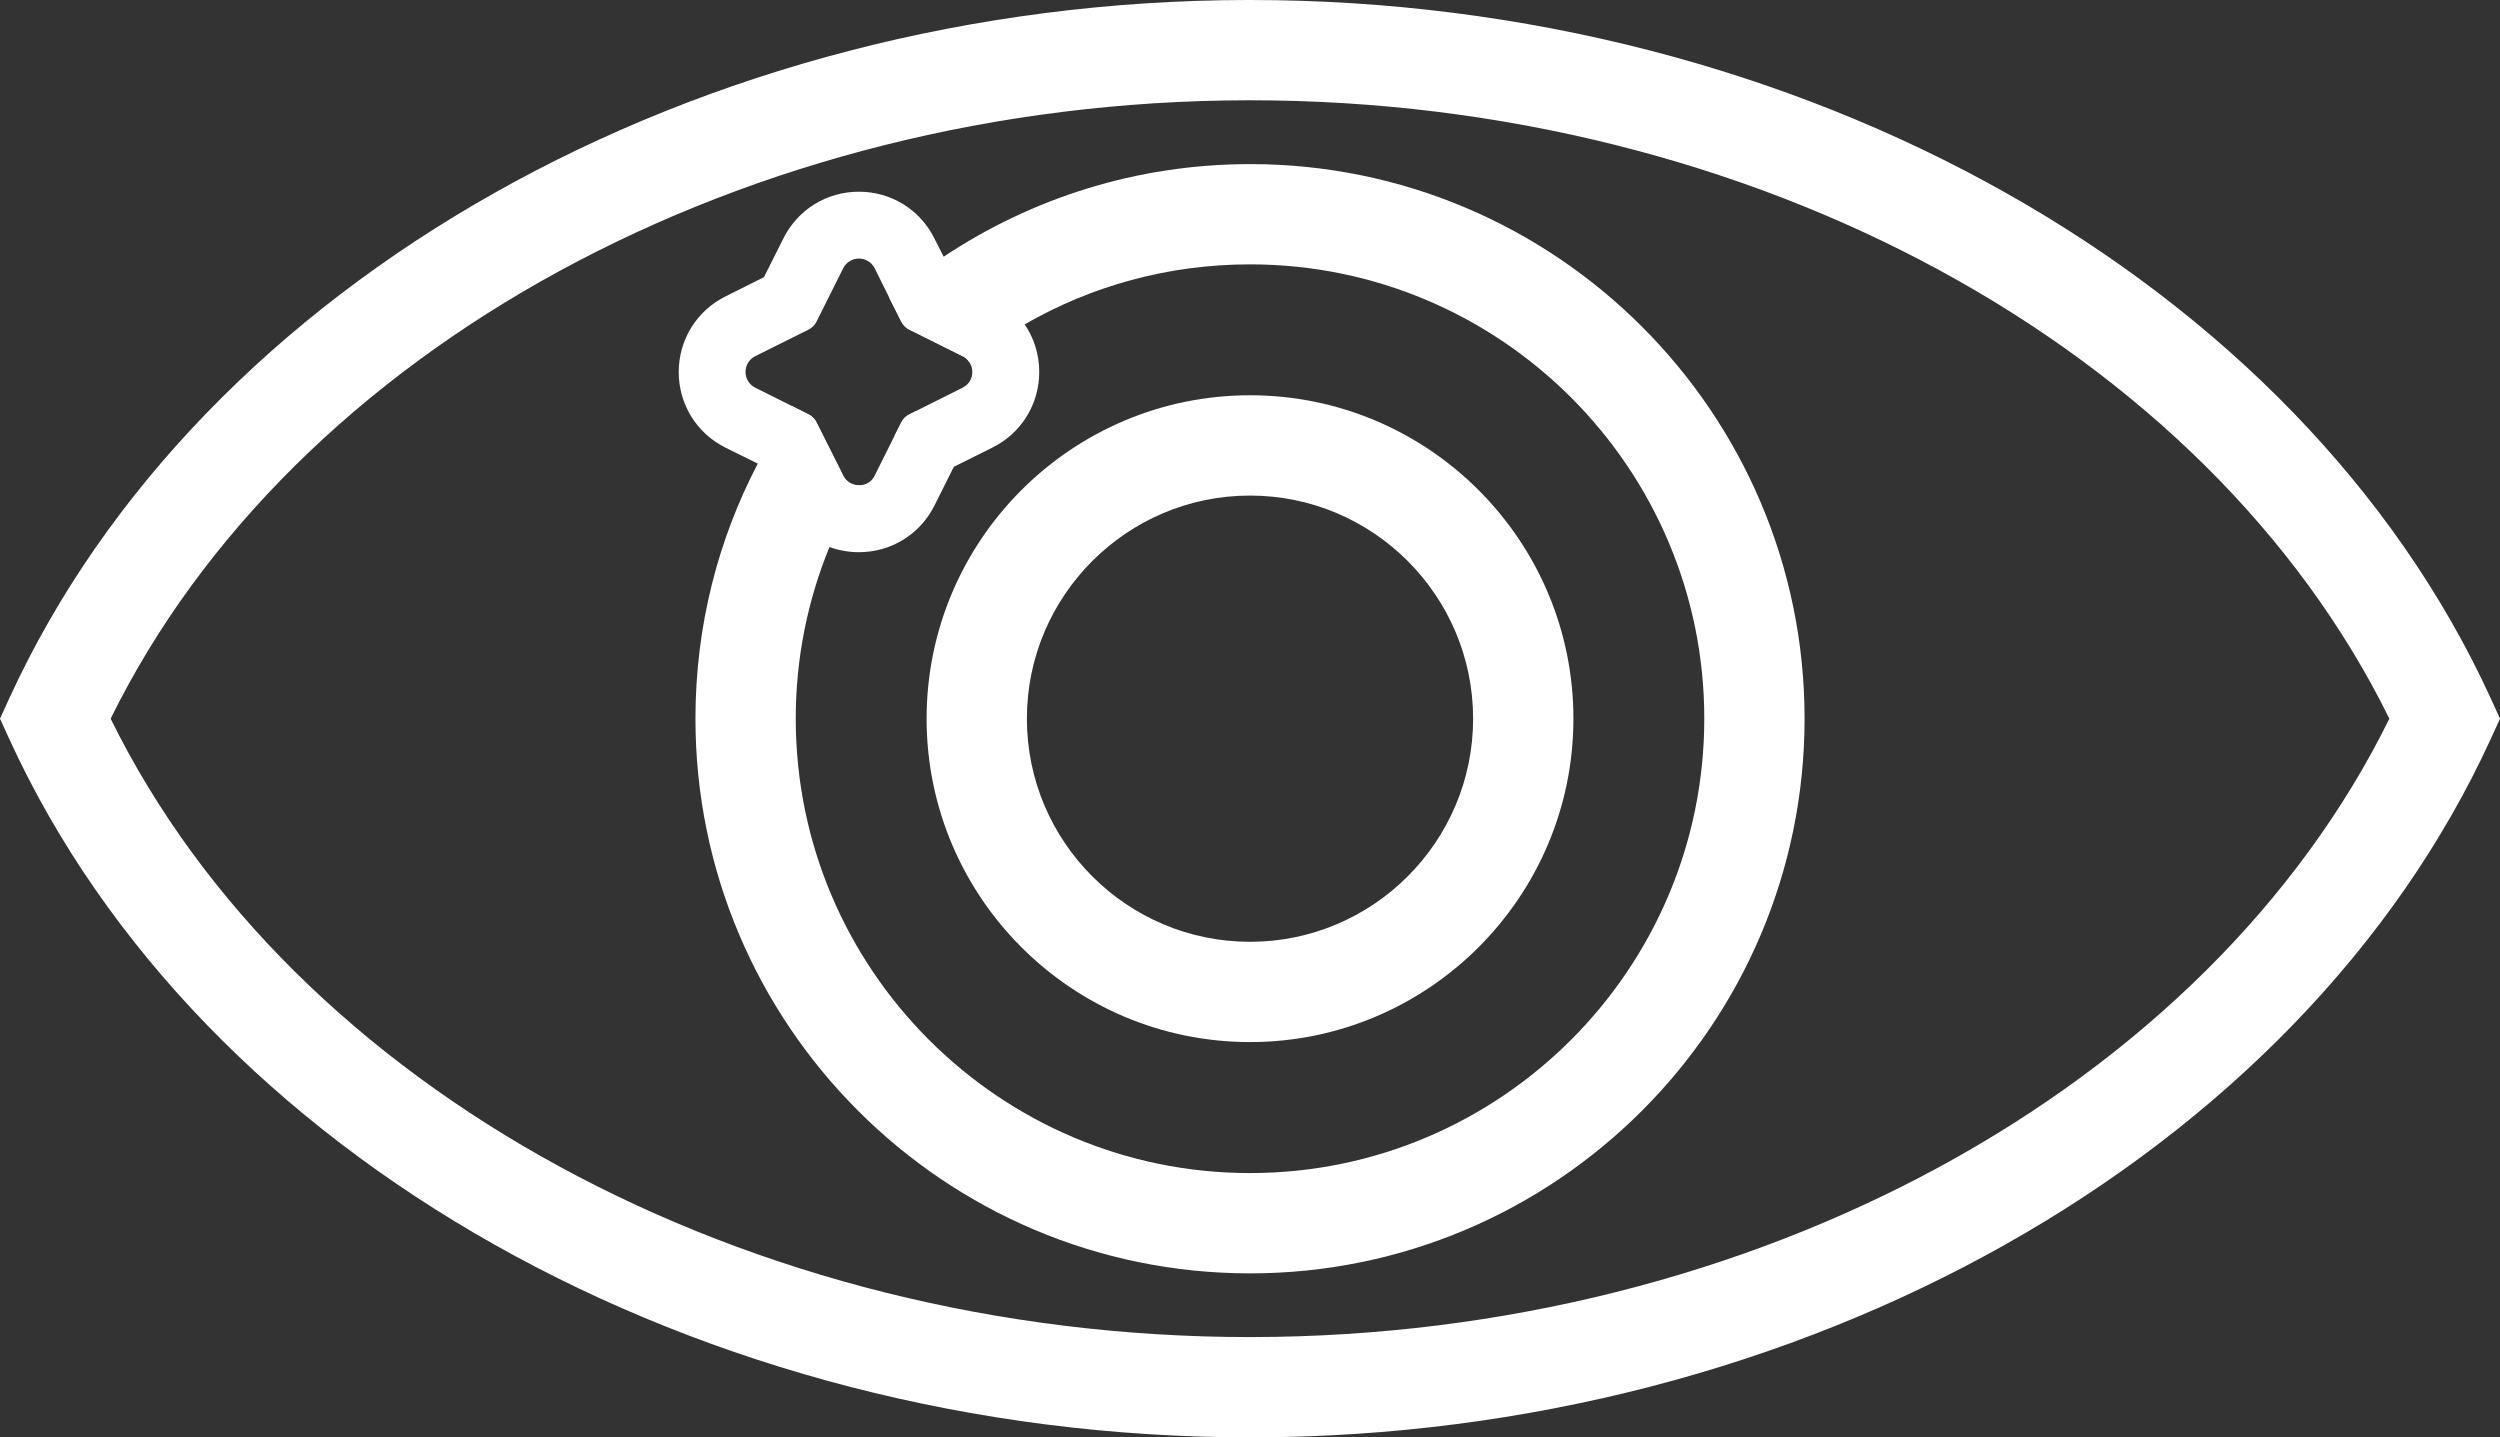 <?xml version="1.0" encoding="UTF-8"?>
<svg id="Capa_2" data-name="Capa 2" xmlns="http://www.w3.org/2000/svg" viewBox="0 0 1676.88 964.11">
  <rect x="0" y="0" width="1676.88" height="964.11" fill="#333333" stroke="none"/>
  <defs>
    <style>
      .cls-1 {
        fill: #fff;
      }
    </style>
  </defs>
  <g id="Capa_4" data-name="Capa 4">
    <g>
      <path class="cls-1" d="M1670.5,468.04C1541.91,187.89,1207.72,0,838.44,0h-1.68C468.38.56,134.75,188.67,6.39,468.04l-6.39,14.01,6.39,14.01c128.59,280.15,462.89,468.05,832.05,468.05h1.68c368.38-.56,702.01-188.68,830.37-468.05l6.39-14.01-6.39-14.01ZM840.01,896.85h-1.57c-337.1,0-641.69-165.92-764.23-414.79C196.41,233.85,500.55,67.82,836.87,67.26h1.57c337.1,0,641.69,165.92,764.23,414.79-122.31,248.2-426.34,414.23-762.66,414.79Z"/>
      <path class="cls-1" d="M838.44,265.13c-119.62,0-216.92,97.31-216.92,216.92s97.31,216.92,216.92,216.92,216.93-97.31,216.93-216.92-97.31-216.92-216.93-216.92ZM838.44,631.72c-82.51,0-149.66-67.15-149.66-149.66s67.15-149.66,149.66-149.66,149.66,67.15,149.66,149.66-67.15,149.66-149.66,149.66Z"/>
      <path class="cls-1" d="M609.86,278.02c-2.25,1.12-4.15,2.91-5.27,5.27l-4.93,9.75c4.71-5.94,9.64-11.77,14.8-17.38l-4.59,2.36ZM609.86,278.02c-2.25,1.12-4.15,2.91-5.27,5.27l-4.93,9.75c4.71-5.94,9.64-11.77,14.8-17.38l-4.59,2.36ZM609.86,278.02c-2.25,1.12-4.15,2.91-5.27,5.27l-4.93,9.75c4.71-5.94,9.64-11.77,14.8-17.38l-4.59,2.36ZM609.86,278.02c-2.25,1.12-4.15,2.91-5.27,5.27l-4.93,9.75c4.71-5.94,9.64-11.77,14.8-17.38l-4.59,2.36ZM609.86,278.02c-2.25,1.12-4.15,2.91-5.27,5.27l-4.93,9.75c4.71-5.94,9.64-11.77,14.8-17.38l-4.59,2.36ZM609.86,278.02c-2.25,1.12-4.15,2.91-5.27,5.27l-4.93,9.75c4.71-5.94,9.64-11.77,14.8-17.38l-4.59,2.36ZM609.86,278.02c-2.25,1.12-4.15,2.91-5.27,5.27l-4.93,9.75c4.71-5.94,9.64-11.77,14.8-17.38l-4.59,2.36ZM609.86,278.02c-2.25,1.12-4.15,2.91-5.27,5.27l-4.93,9.75c4.71-5.94,9.64-11.77,14.8-17.38l-4.59,2.36ZM609.86,278.02c-2.25,1.12-4.15,2.91-5.27,5.27l-4.93,9.75c4.71-5.94,9.64-11.77,14.8-17.38l-4.59,2.36ZM609.86,278.02c-2.25,1.12-4.15,2.91-5.27,5.27l-4.93,9.75c4.71-5.94,9.64-11.77,14.8-17.38l-4.59,2.36ZM609.86,278.02c-2.25,1.12-4.15,2.91-5.27,5.27l-4.93,9.75c4.71-5.94,9.64-11.77,14.8-17.38l-4.59,2.36ZM609.86,278.02c-2.25,1.12-4.15,2.91-5.27,5.27l-4.93,9.75c4.71-5.94,9.64-11.77,14.8-17.38l-4.59,2.36ZM609.86,278.02c-2.25,1.12-4.15,2.91-5.27,5.27l-4.93,9.75c4.71-5.94,9.64-11.77,14.8-17.38l-4.59,2.36ZM609.86,278.02c-2.25,1.12-4.15,2.91-5.27,5.27l-4.93,9.75c4.71-5.94,9.64-11.77,14.8-17.38l-4.59,2.36ZM609.86,278.02c-2.25,1.12-4.15,2.91-5.27,5.27l-4.93,9.75c4.71-5.94,9.64-11.77,14.8-17.38l-4.59,2.36ZM609.86,278.02c-2.25,1.12-4.15,2.91-5.27,5.27l-4.93,9.75c4.71-5.94,9.64-11.77,14.8-17.38l-4.59,2.36ZM609.86,278.02c-2.25,1.12-4.15,2.91-5.27,5.27l-4.93,9.75c4.71-5.94,9.64-11.77,14.8-17.38l-4.59,2.36ZM609.86,278.02c-2.25,1.12-4.15,2.91-5.27,5.27l-4.93,9.75c4.71-5.94,9.64-11.77,14.8-17.38l-4.59,2.36ZM609.86,278.02c-2.25,1.12-4.15,2.91-5.27,5.27l-4.93,9.75c4.71-5.94,9.64-11.77,14.8-17.38l-4.59,2.36ZM609.86,278.02c-2.25,1.12-4.15,2.91-5.27,5.27l-4.93,9.75c4.71-5.94,9.64-11.77,14.8-17.38l-4.59,2.36ZM609.86,278.02c-2.25,1.12-4.15,2.91-5.27,5.27l-4.93,9.75c4.71-5.94,9.64-11.77,14.8-17.38l-4.59,2.36ZM609.86,278.02c-2.25,1.12-4.15,2.91-5.27,5.27l-4.93,9.75c4.71-5.94,9.64-11.77,14.8-17.38l-4.59,2.36ZM609.86,278.02c-2.25,1.12-4.15,2.91-5.27,5.27l-4.93,9.75c4.71-5.94,9.64-11.77,14.8-17.38l-4.59,2.36ZM609.86,278.02c-2.25,1.12-4.15,2.91-5.27,5.27l-4.93,9.75c4.71-5.94,9.64-11.77,14.8-17.38l-4.59,2.36ZM609.86,278.02c-2.25,1.12-4.15,2.91-5.27,5.27l-4.93,9.75c4.71-5.94,9.64-11.77,14.8-17.38l-4.59,2.36ZM609.86,278.02c-2.25,1.12-4.15,2.91-5.27,5.27l-4.93,9.75c4.71-5.94,9.64-11.77,14.8-17.38l-4.59,2.36ZM609.86,278.02c-2.25,1.12-4.15,2.91-5.27,5.27l-4.93,9.75c4.71-5.94,9.64-11.77,14.8-17.38l-4.59,2.36ZM609.86,278.02c-2.25,1.12-4.15,2.91-5.27,5.27l-4.93,9.75c4.71-5.94,9.64-11.77,14.8-17.38l-4.59,2.36ZM609.86,278.02c-2.25,1.12-4.15,2.91-5.27,5.27l-4.93,9.75c4.71-5.94,9.64-11.77,14.8-17.38l-4.59,2.36ZM838.44,110.08c-75.9,0-146.52,22.87-205.49,62.11-6.27,4.15-12.44,8.52-18.5,13.12-6.17,4.59-12.1,9.41-17.93,14.46l8.07,16.03c1.12,2.24,3.02,4.15,5.27,5.26l35.76,17.82c1.91.9,3.48,2.36,4.49,3.92,5.83-4.71,11.88-9.19,18.05-13.34,6.27-4.27,12.67-8.19,19.17-11.89,44.51-25.67,96.08-40.25,151.12-40.25,168.05,0,304.71,136.66,304.71,304.7s-136.66,304.82-304.71,304.82-304.7-136.77-304.7-304.82c0-40.81,8.07-79.6,22.64-115.13,2.81-7.06,5.94-13.9,9.42-20.62,3.47-7.07,7.29-14.01,11.32-20.85-.34.11-.67.11-1.01.11-4.15,0-8.41-2.13-10.54-6.5l-17.94-35.76c-1.12-2.36-3.02-4.15-5.26-5.27l-11.1-5.61c-4.15,6.17-8.3,12.55-12.11,19.06-3.81,6.39-7.51,12.89-10.87,19.51-26.8,51.23-41.82,109.42-41.82,171.08,0,205.16,166.81,372.08,371.97,372.08s371.97-166.92,371.97-372.08-166.81-371.97-371.97-371.97ZM604.59,283.29l-4.93,9.75c4.71-5.94,9.64-11.77,14.8-17.38l-4.59,2.36c-2.25,1.12-4.15,2.91-5.27,5.27ZM609.86,278.02c-2.25,1.12-4.15,2.91-5.27,5.27l-4.93,9.75c4.71-5.94,9.64-11.77,14.8-17.38l-4.59,2.36ZM609.86,278.02c-2.25,1.12-4.15,2.91-5.27,5.27l-4.93,9.75c4.71-5.94,9.64-11.77,14.8-17.38l-4.59,2.36ZM609.86,278.02c-2.25,1.12-4.15,2.91-5.27,5.27l-4.93,9.75c4.71-5.94,9.64-11.77,14.8-17.38l-4.59,2.36ZM609.86,278.02c-2.25,1.12-4.15,2.91-5.27,5.27l-4.93,9.75c4.71-5.94,9.64-11.77,14.8-17.38l-4.59,2.36ZM609.86,278.02c-2.25,1.12-4.15,2.91-5.27,5.27l-4.93,9.75c4.71-5.94,9.64-11.77,14.8-17.38l-4.59,2.36ZM609.86,278.02c-2.25,1.12-4.15,2.91-5.27,5.27l-4.93,9.75c4.71-5.94,9.64-11.77,14.8-17.38l-4.59,2.36ZM609.86,278.02c-2.25,1.12-4.15,2.91-5.27,5.27l-4.93,9.75c4.71-5.94,9.64-11.77,14.8-17.38l-4.59,2.36ZM609.86,278.02c-2.25,1.12-4.15,2.91-5.27,5.27l-4.93,9.75c4.71-5.94,9.64-11.77,14.8-17.38l-4.59,2.36ZM609.86,278.02c-2.25,1.12-4.15,2.91-5.27,5.27l-4.93,9.75c4.71-5.94,9.64-11.77,14.8-17.38l-4.59,2.36ZM609.86,278.02c-2.25,1.12-4.15,2.91-5.27,5.27l-4.93,9.75c4.71-5.94,9.64-11.77,14.8-17.38l-4.59,2.36ZM609.86,278.02c-2.25,1.12-4.15,2.91-5.27,5.27l-4.93,9.75c4.71-5.94,9.64-11.77,14.8-17.38l-4.59,2.36ZM609.86,278.02c-2.25,1.12-4.15,2.91-5.27,5.27l-4.93,9.75c4.71-5.94,9.64-11.77,14.8-17.38l-4.59,2.36ZM609.86,278.02c-2.25,1.12-4.15,2.91-5.27,5.27l-4.93,9.75c4.71-5.94,9.64-11.77,14.8-17.38l-4.59,2.36ZM609.86,278.02c-2.25,1.12-4.15,2.91-5.27,5.27l-4.93,9.75c4.71-5.94,9.64-11.77,14.8-17.38l-4.59,2.36ZM609.86,278.02c-2.25,1.12-4.15,2.91-5.27,5.27l-4.93,9.75c4.71-5.94,9.64-11.77,14.8-17.38l-4.59,2.36ZM609.86,278.02c-2.25,1.12-4.15,2.91-5.27,5.27l-4.93,9.75c4.71-5.94,9.64-11.77,14.8-17.38l-4.59,2.36ZM609.86,278.02c-2.25,1.12-4.15,2.91-5.27,5.27l-4.93,9.75c4.71-5.94,9.64-11.77,14.8-17.38l-4.59,2.36ZM609.86,278.02c-2.25,1.12-4.15,2.91-5.27,5.27l-4.93,9.75c4.71-5.94,9.64-11.77,14.8-17.38l-4.59,2.36ZM609.86,278.02c-2.25,1.12-4.15,2.91-5.27,5.27l-4.93,9.75c4.71-5.94,9.64-11.77,14.8-17.38l-4.59,2.36ZM609.86,278.02c-2.25,1.12-4.15,2.91-5.27,5.27l-4.93,9.75c4.71-5.94,9.64-11.77,14.8-17.38l-4.59,2.36ZM609.86,278.02c-2.25,1.12-4.15,2.91-5.27,5.27l-4.93,9.75c4.71-5.94,9.64-11.77,14.8-17.38l-4.59,2.36ZM609.86,278.02c-2.25,1.12-4.15,2.91-5.27,5.27l-4.93,9.75c4.71-5.94,9.64-11.77,14.8-17.38l-4.59,2.36ZM609.86,278.02c-2.25,1.12-4.15,2.91-5.27,5.27l-4.93,9.75c4.71-5.94,9.64-11.77,14.8-17.38l-4.59,2.36ZM609.86,278.02c-2.25,1.12-4.15,2.91-5.27,5.27l-4.93,9.75c4.71-5.94,9.64-11.77,14.8-17.38l-4.59,2.36ZM609.86,278.02c-2.25,1.12-4.15,2.91-5.27,5.27l-4.93,9.75c4.71-5.94,9.64-11.77,14.8-17.38l-4.59,2.36ZM609.86,278.02c-2.25,1.12-4.15,2.91-5.27,5.27l-4.93,9.75c4.71-5.94,9.64-11.77,14.8-17.38l-4.59,2.36ZM609.86,278.02c-2.25,1.12-4.15,2.91-5.27,5.27l-4.93,9.75c4.71-5.94,9.64-11.77,14.8-17.38l-4.59,2.36ZM609.86,278.02c-2.25,1.12-4.15,2.91-5.27,5.27l-4.93,9.75c4.71-5.94,9.64-11.77,14.8-17.38l-4.59,2.36Z"/>
      <path class="cls-1" d="M687.32,217.6c-5.38-7.73-12.67-14.35-21.63-18.72l-25.9-13-6.84-13.68-6.17-12.22c-9.64-19.4-29.03-31.39-50.67-31.39s-41.03,12-50.67,31.39l-13,25.9-25.9,13c-19.28,9.64-31.28,29.03-31.28,50.67s12,41.03,31.28,50.67l21.75,10.76,4.15,2.13,13,26.01c6.61,13.11,17.71,22.87,30.94,27.8,6.17,2.24,12.89,3.47,19.73,3.47,21.64,0,41.03-12,50.67-31.27l13-26.01,25.9-12.9c19.39-9.64,31.39-29.15,31.39-50.67,0-11.66-3.47-22.76-9.75-31.95ZM645.62,260.08l-31.17,15.58-4.59,2.36c-2.25,1.12-4.15,2.91-5.27,5.27l-4.93,9.75-13,26c-1.9,4.04-5.61,6.17-9.53,6.39-.34.11-.67.11-1.01.11-4.15,0-8.41-2.13-10.54-6.5l-17.94-35.76c-1.12-2.36-3.02-4.15-5.26-5.27l-11.1-5.61-24.66-12.33c-8.74-4.37-8.74-16.81,0-21.19l35.76-17.82c2.24-1.12,4.15-3.02,5.26-5.26l17.94-35.88c2.13-4.26,6.39-6.5,10.54-6.5s8.41,2.24,10.54,6.5l9.87,19.84,8.07,16.03c1.12,2.24,3.02,4.15,5.27,5.26l35.76,17.82c1.91.9,3.48,2.36,4.49,3.92,3.81,5.61,2.35,13.9-4.49,17.27Z"/>
    </g>
  </g>
</svg>